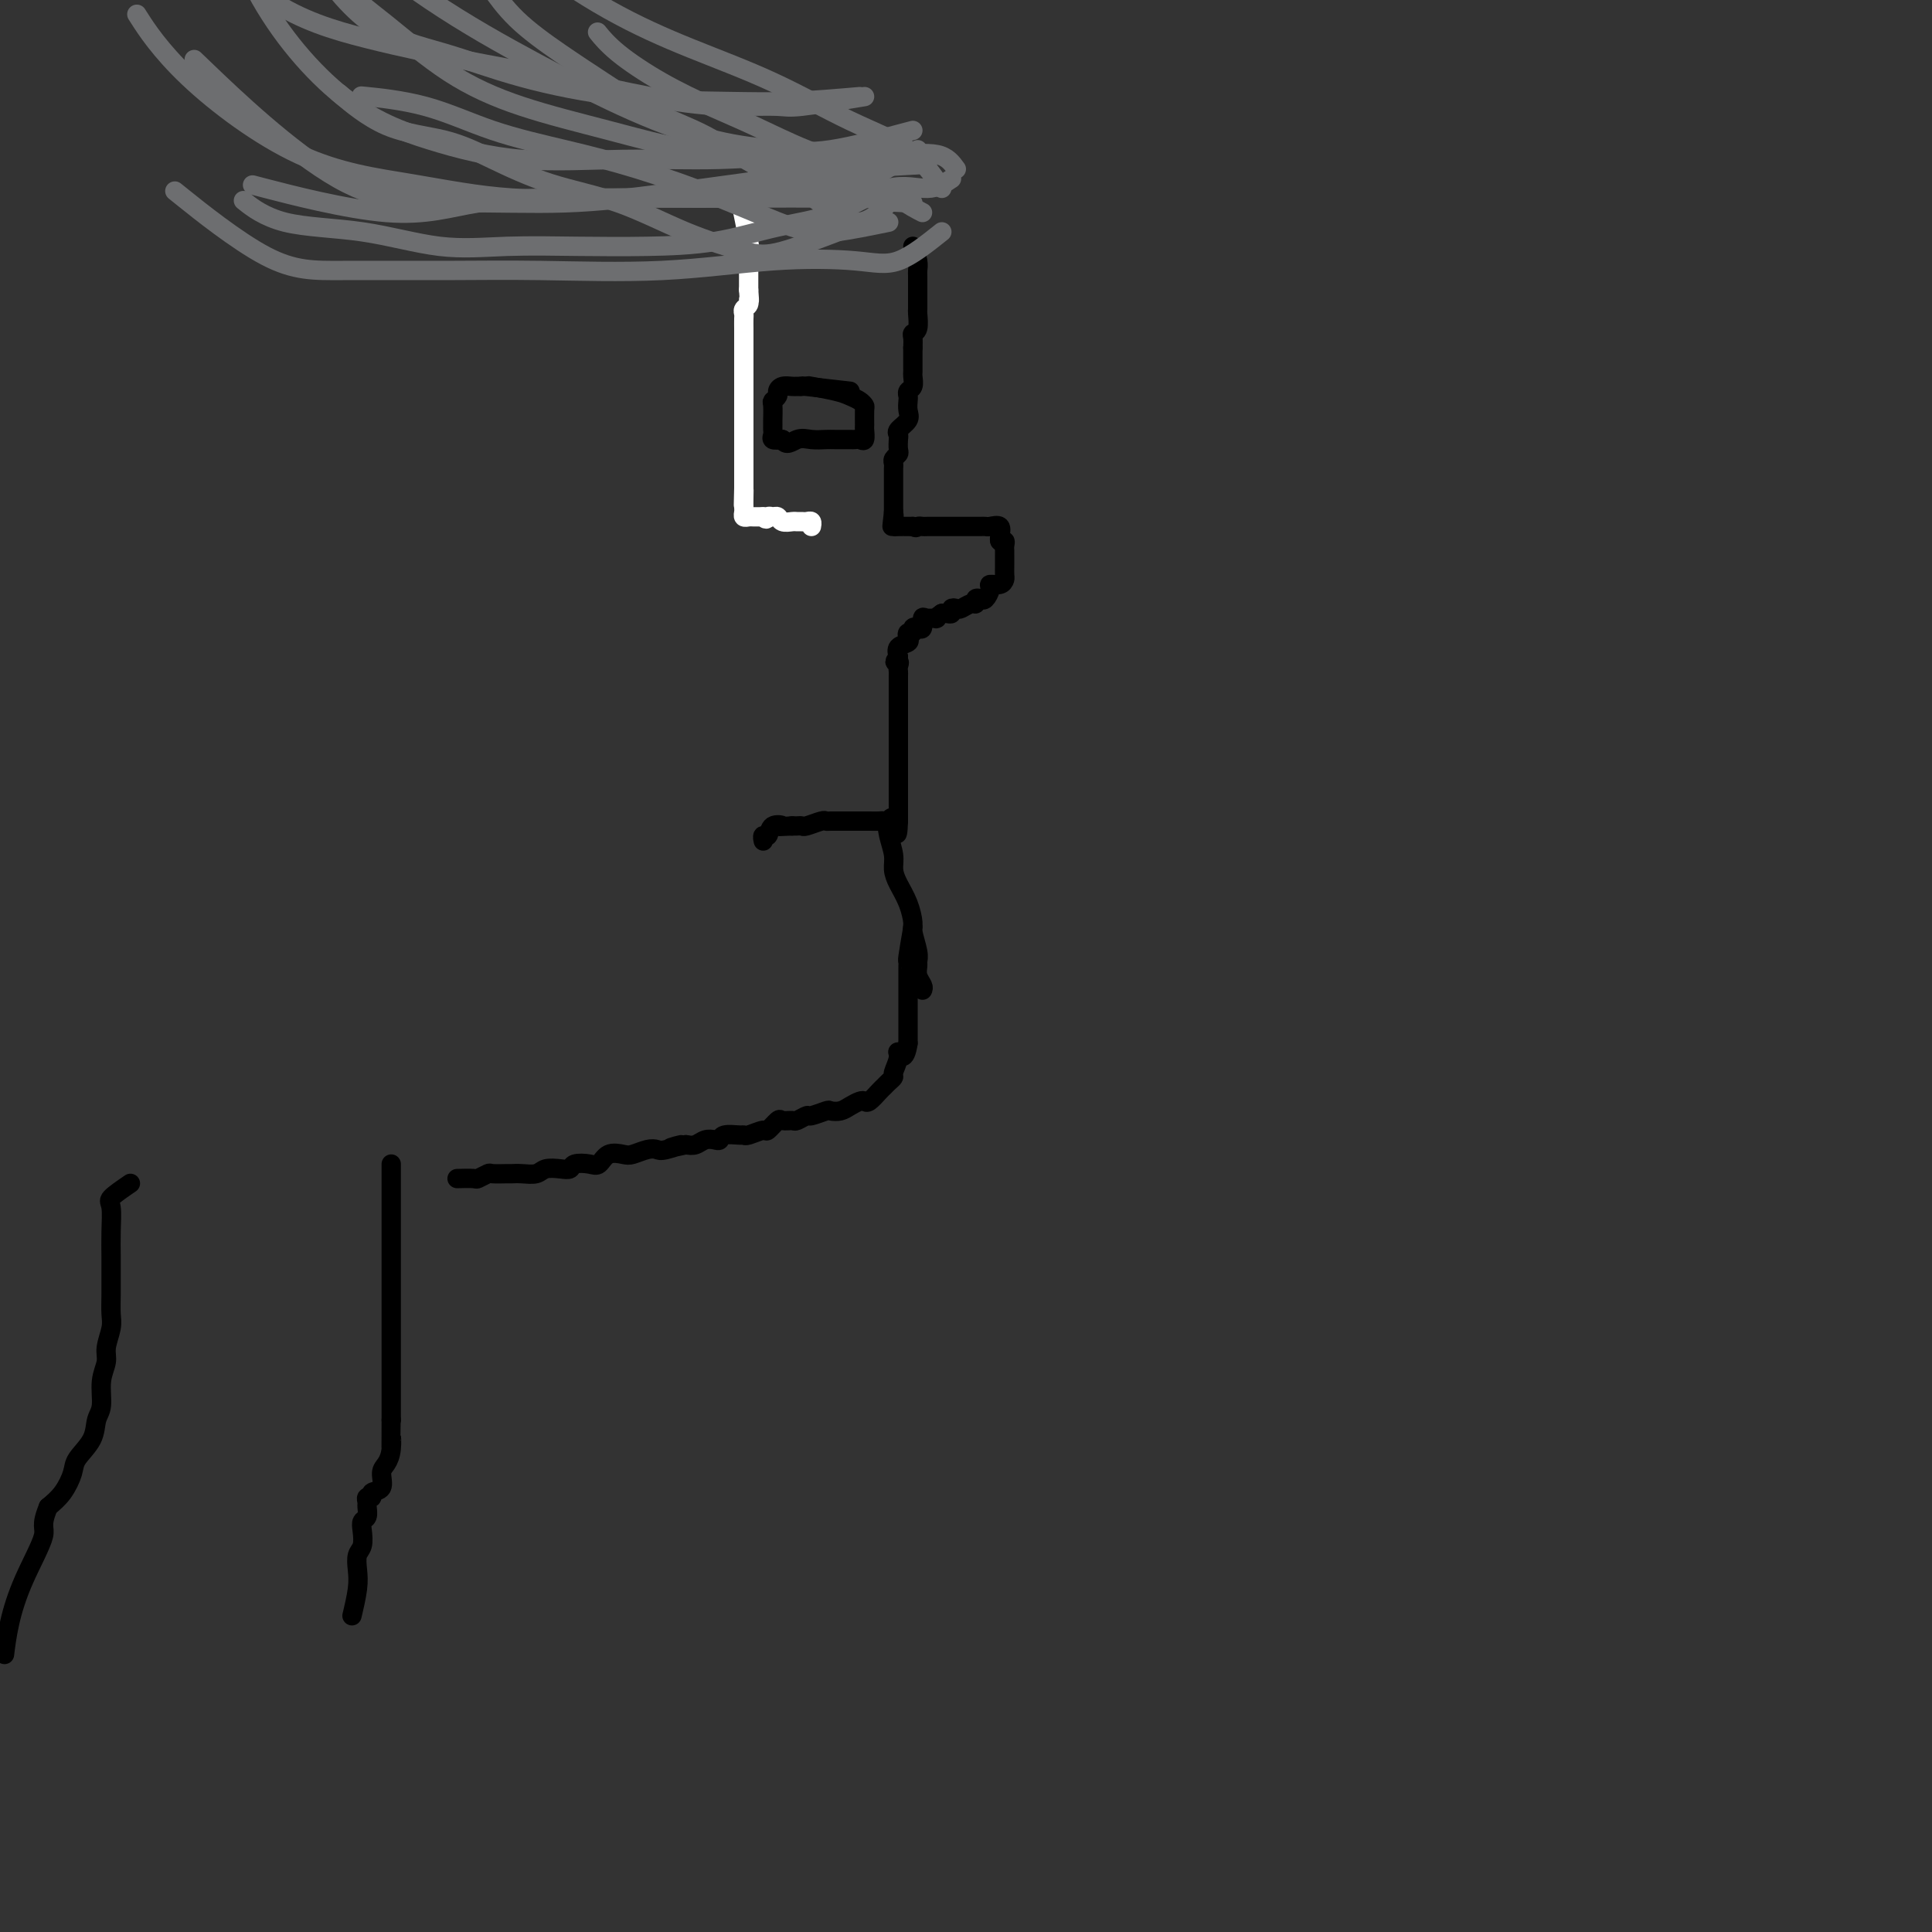 <svg viewBox='0 0 400 400' version='1.1' xmlns='http://www.w3.org/2000/svg' xmlns:xlink='http://www.w3.org/1999/xlink'><rect x="0" y="0" width="400" height="400" fill="#333333" stroke="none"/><g fill='none' stroke='#FFFFFF' stroke-width='4' stroke-linecap='round' stroke-linejoin='round'><path d='M153,40c0.845,4.137 1.691,8.273 2,10c0.309,1.727 0.083,1.044 0,1c-0.083,-0.044 -0.022,0.552 0,1c0.022,0.448 0.006,0.750 0,1c-0.006,0.250 -0.002,0.448 0,1c0.002,0.552 0.000,1.457 0,2c-0.000,0.543 -0.000,0.723 0,1c0.000,0.277 0.000,0.652 0,1c-0.000,0.348 -0.000,0.671 0,1c0.000,0.329 0.000,0.665 0,1'/><path d='M155,60c0.293,3.499 0.026,2.246 0,2c-0.026,-0.246 0.189,0.515 0,1c-0.189,0.485 -0.783,0.693 -1,1c-0.217,0.307 -0.058,0.712 0,1c0.058,0.288 0.016,0.459 0,1c-0.016,0.541 -0.004,1.453 0,2c0.004,0.547 0.001,0.728 0,1c-0.001,0.272 -0.000,0.636 0,1c0.000,0.364 0.000,0.727 0,1c-0.000,0.273 -0.000,0.454 0,1c0.000,0.546 0.000,1.455 0,2c-0.000,0.545 -0.000,0.726 0,1c0.000,0.274 0.000,0.641 0,1c-0.000,0.359 -0.000,0.711 0,1c0.000,0.289 0.000,0.514 0,1c-0.000,0.486 -0.000,1.232 0,2c0.000,0.768 0.000,1.557 0,2c-0.000,0.443 -0.000,0.539 0,1c0.000,0.461 0.000,1.287 0,2c-0.000,0.713 -0.000,1.312 0,2c0.000,0.688 0.000,1.466 0,2c-0.000,0.534 -0.000,0.823 0,1c0.000,0.177 0.000,0.240 0,1c-0.000,0.760 -0.000,2.217 0,3c0.000,0.783 0.000,0.892 0,1c-0.000,0.108 -0.000,0.214 0,1c0.000,0.786 0.000,2.250 0,3c0.000,0.750 0.000,0.786 0,1c0.000,0.214 0.000,0.607 0,1'/><path d='M154,101c-0.155,6.538 -0.042,2.383 0,1c0.042,-1.383 0.015,0.008 0,1c-0.015,0.992 -0.016,1.586 0,2c0.016,0.414 0.048,0.647 0,1c-0.048,0.353 -0.178,0.827 0,1c0.178,0.173 0.663,0.047 1,0c0.337,-0.047 0.525,-0.013 1,0c0.475,0.013 1.238,0.007 2,0'/><path d='M158,107c0.799,0.924 0.795,0.233 1,0c0.205,-0.233 0.618,-0.010 1,0c0.382,0.010 0.732,-0.194 1,0c0.268,0.194 0.453,0.784 1,1c0.547,0.216 1.457,0.057 2,0c0.543,-0.057 0.720,-0.012 1,0c0.280,0.012 0.663,-0.011 1,0c0.337,0.011 0.626,0.054 1,0c0.374,-0.054 0.831,-0.207 1,0c0.169,0.207 0.048,0.773 0,1c-0.048,0.227 -0.024,0.113 0,0'/></g>
<g fill='none' stroke='#000000' stroke-width='4' stroke-linecap='round' stroke-linejoin='round'><path d='M189,51c0.423,1.067 0.845,2.134 1,3c0.155,0.866 0.041,1.530 0,2c-0.041,0.470 -0.011,0.746 0,1c0.011,0.254 0.003,0.486 0,1c-0.003,0.514 0.000,1.311 0,2c-0.000,0.689 -0.004,1.270 0,2c0.004,0.730 0.015,1.609 0,2c-0.015,0.391 -0.057,0.293 0,1c0.057,0.707 0.211,2.221 0,3c-0.211,0.779 -0.788,0.825 -1,1c-0.212,0.175 -0.061,0.479 0,1c0.061,0.521 0.030,1.261 0,2'/><path d='M189,72c-0.000,3.654 -0.000,2.287 0,2c0.000,-0.287 0.001,0.504 0,1c-0.001,0.496 -0.004,0.696 0,1c0.004,0.304 0.015,0.712 0,1c-0.015,0.288 -0.056,0.458 0,1c0.056,0.542 0.211,1.458 0,2c-0.211,0.542 -0.786,0.711 -1,1c-0.214,0.289 -0.065,0.697 0,1c0.065,0.303 0.045,0.501 0,1c-0.045,0.499 -0.117,1.298 0,2c0.117,0.702 0.423,1.305 0,2c-0.423,0.695 -1.577,1.482 -2,2c-0.423,0.518 -0.117,0.769 0,1c0.117,0.231 0.045,0.443 0,1c-0.045,0.557 -0.065,1.458 0,2c0.065,0.542 0.214,0.726 0,1c-0.214,0.274 -0.789,0.637 -1,1c-0.211,0.363 -0.056,0.727 0,1c0.056,0.273 0.015,0.455 0,1c-0.015,0.545 -0.004,1.455 0,2c0.004,0.545 0.001,0.727 0,1c-0.001,0.273 -0.000,0.637 0,1c0.000,0.363 0.000,0.726 0,1c-0.000,0.274 -0.000,0.458 0,1c0.000,0.542 0.000,1.440 0,2c-0.000,0.560 -0.000,0.780 0,1'/><path d='M185,106c-0.621,5.442 -0.174,2.047 0,1c0.174,-1.047 0.074,0.255 0,1c-0.074,0.745 -0.123,0.932 0,1c0.123,0.068 0.418,0.018 1,0c0.582,-0.018 1.452,-0.005 2,0c0.548,0.005 0.774,0.003 1,0'/><path d='M189,109c0.793,0.464 0.776,0.124 1,0c0.224,-0.124 0.690,-0.033 1,0c0.310,0.033 0.464,0.009 1,0c0.536,-0.009 1.453,-0.002 2,0c0.547,0.002 0.723,0.001 1,0c0.277,-0.001 0.655,-0.000 1,0c0.345,0.000 0.656,0.000 1,0c0.344,-0.000 0.722,0.000 1,0c0.278,-0.000 0.456,-0.000 1,0c0.544,0.000 1.454,0.001 2,0c0.546,-0.001 0.728,-0.002 1,0c0.272,0.002 0.633,0.007 1,0c0.367,-0.007 0.739,-0.027 1,0c0.261,0.027 0.410,0.100 1,0c0.590,-0.100 1.620,-0.373 2,0c0.380,0.373 0.108,1.392 0,2c-0.108,0.608 -0.054,0.804 0,1'/><path d='M207,112c0.227,0.417 0.793,-0.040 1,0c0.207,0.040 0.055,0.578 0,1c-0.055,0.422 -0.014,0.729 0,1c0.014,0.271 0.002,0.507 0,1c-0.002,0.493 0.006,1.242 0,2c-0.006,0.758 -0.025,1.525 0,2c0.025,0.475 0.095,0.656 0,1c-0.095,0.344 -0.354,0.849 -1,1c-0.646,0.151 -1.680,-0.052 -2,0c-0.320,0.052 0.072,0.358 0,1c-0.072,0.642 -0.610,1.621 -1,2c-0.390,0.379 -0.633,0.158 -1,0c-0.367,-0.158 -0.857,-0.252 -1,0c-0.143,0.252 0.063,0.851 0,1c-0.063,0.149 -0.394,-0.153 -1,0c-0.606,0.153 -1.486,0.759 -2,1c-0.514,0.241 -0.663,0.117 -1,0c-0.337,-0.117 -0.864,-0.227 -1,0c-0.136,0.227 0.117,0.792 0,1c-0.117,0.208 -0.605,0.059 -1,0c-0.395,-0.059 -0.698,-0.030 -1,0'/><path d='M195,127c-2.133,1.455 -0.967,1.094 -1,1c-0.033,-0.094 -1.267,0.079 -2,0c-0.733,-0.079 -0.966,-0.409 -1,0c-0.034,0.409 0.131,1.559 0,2c-0.131,0.441 -0.557,0.174 -1,0c-0.443,-0.174 -0.901,-0.254 -1,0c-0.099,0.254 0.162,0.841 0,1c-0.162,0.159 -0.748,-0.109 -1,0c-0.252,0.109 -0.171,0.596 0,1c0.171,0.404 0.431,0.724 0,1c-0.431,0.276 -1.552,0.507 -2,1c-0.448,0.493 -0.224,1.246 0,2'/><path d='M186,136c-1.392,1.572 -0.373,1.002 0,1c0.373,-0.002 0.100,0.562 0,1c-0.100,0.438 -0.027,0.748 0,1c0.027,0.252 0.007,0.447 0,1c-0.007,0.553 -0.002,1.464 0,2c0.002,0.536 0.001,0.696 0,1c-0.001,0.304 -0.000,0.750 0,1c0.000,0.250 0.000,0.302 0,1c-0.000,0.698 -0.000,2.040 0,3c0.000,0.960 0.000,1.538 0,2c-0.000,0.462 -0.000,0.806 0,1c0.000,0.194 0.000,0.236 0,1c-0.000,0.764 -0.000,2.250 0,3c0.000,0.750 0.000,0.764 0,1c-0.000,0.236 -0.000,0.693 0,1c0.000,0.307 0.000,0.463 0,1c-0.000,0.537 -0.000,1.453 0,2c0.000,0.547 0.000,0.723 0,1c-0.000,0.277 -0.000,0.655 0,1c0.000,0.345 0.000,0.656 0,1c-0.000,0.344 -0.000,0.722 0,1c0.000,0.278 0.000,0.456 0,1c-0.000,0.544 -0.000,1.455 0,2c0.000,0.545 0.000,0.724 0,1c-0.000,0.276 0.000,0.650 0,1c0.000,0.350 0.000,0.675 0,1'/><path d='M186,170c-0.180,5.260 -0.629,1.409 -1,0c-0.371,-1.409 -0.663,-0.378 -1,0c-0.337,0.378 -0.720,0.101 -1,0c-0.280,-0.101 -0.456,-0.027 -1,0c-0.544,0.027 -1.454,0.007 -2,0c-0.546,-0.007 -0.726,-0.002 -1,0c-0.274,0.002 -0.640,0.000 -1,0c-0.360,-0.000 -0.713,0.000 -1,0c-0.287,-0.000 -0.509,-0.001 -1,0c-0.491,0.001 -1.252,0.004 -2,0c-0.748,-0.004 -1.482,-0.015 -2,0c-0.518,0.015 -0.821,0.057 -1,0c-0.179,-0.057 -0.233,-0.211 -1,0c-0.767,0.211 -2.247,0.789 -3,1c-0.753,0.211 -0.780,0.057 -1,0c-0.220,-0.057 -0.634,-0.016 -1,0c-0.366,0.016 -0.683,0.008 -1,0'/><path d='M164,171c-3.747,0.188 -2.114,0.159 -2,0c0.114,-0.159 -1.290,-0.449 -2,0c-0.710,0.449 -0.726,1.636 -1,2c-0.274,0.364 -0.804,-0.094 -1,0c-0.196,0.094 -0.056,0.741 0,1c0.056,0.259 0.028,0.129 0,0'/><path d='M186,169c-0.814,0.185 -1.628,0.369 -2,1c-0.372,0.631 -0.304,1.707 0,3c0.304,1.293 0.842,2.801 1,4c0.158,1.199 -0.064,2.087 0,3c0.064,0.913 0.413,1.852 1,3c0.587,1.148 1.411,2.507 2,4c0.589,1.493 0.943,3.120 1,4c0.057,0.880 -0.182,1.012 0,2c0.182,0.988 0.784,2.832 1,4c0.216,1.168 0.044,1.661 0,2c-0.044,0.339 0.040,0.524 0,1c-0.040,0.476 -0.203,1.244 0,2c0.203,0.756 0.772,1.502 1,2c0.228,0.498 0.114,0.749 0,1'/><path d='M189,192c-0.423,2.446 -0.845,4.892 -1,6c-0.155,1.108 -0.041,0.877 0,1c0.041,0.123 0.011,0.599 0,1c-0.011,0.401 -0.003,0.725 0,1c0.003,0.275 0.001,0.500 0,1c-0.001,0.500 -0.000,1.274 0,2c0.000,0.726 0.000,1.405 0,2c-0.000,0.595 -0.000,1.108 0,2c0.000,0.892 0.000,2.163 0,3c-0.000,0.837 -0.000,1.239 0,2c0.000,0.761 0.000,1.880 0,3'/><path d='M188,216c-0.625,4.150 -1.687,2.527 -2,2c-0.313,-0.527 0.123,0.044 0,1c-0.123,0.956 -0.805,2.296 -1,3c-0.195,0.704 0.099,0.770 0,1c-0.099,0.230 -0.590,0.622 -1,1c-0.410,0.378 -0.739,0.742 -1,1c-0.261,0.258 -0.454,0.412 -1,1c-0.546,0.588 -1.444,1.611 -2,2c-0.556,0.389 -0.769,0.143 -1,0c-0.231,-0.143 -0.479,-0.183 -1,0c-0.521,0.183 -1.313,0.589 -2,1c-0.687,0.411 -1.268,0.827 -2,1c-0.732,0.173 -1.615,0.103 -2,0c-0.385,-0.103 -0.273,-0.238 -1,0c-0.727,0.238 -2.293,0.849 -3,1c-0.707,0.151 -0.555,-0.158 -1,0c-0.445,0.158 -1.485,0.782 -2,1c-0.515,0.218 -0.503,0.029 -1,0c-0.497,-0.029 -1.503,0.101 -2,0c-0.497,-0.101 -0.487,-0.434 -1,0c-0.513,0.434 -1.550,1.633 -2,2c-0.450,0.367 -0.313,-0.099 -1,0c-0.687,0.099 -2.198,0.762 -3,1c-0.802,0.238 -0.897,0.050 -1,0c-0.103,-0.050 -0.216,0.038 -1,0c-0.784,-0.038 -2.240,-0.203 -3,0c-0.760,0.203 -0.822,0.773 -1,1c-0.178,0.227 -0.470,0.113 -1,0c-0.530,-0.113 -1.296,-0.223 -2,0c-0.704,0.223 -1.344,0.778 -2,1c-0.656,0.222 -1.328,0.111 -2,0'/><path d='M142,237c-5.950,1.333 -1.825,0.165 -1,0c0.825,-0.165 -1.651,0.674 -3,1c-1.349,0.326 -1.572,0.138 -2,0c-0.428,-0.138 -1.059,-0.226 -2,0c-0.941,0.226 -2.190,0.765 -3,1c-0.810,0.235 -1.180,0.167 -2,0c-0.820,-0.167 -2.089,-0.433 -3,0c-0.911,0.433 -1.464,1.566 -2,2c-0.536,0.434 -1.054,0.168 -2,0c-0.946,-0.168 -2.322,-0.237 -3,0c-0.678,0.237 -0.660,0.782 -1,1c-0.340,0.218 -1.037,0.111 -2,0c-0.963,-0.111 -2.192,-0.226 -3,0c-0.808,0.226 -1.194,0.793 -2,1c-0.806,0.207 -2.032,0.054 -3,0c-0.968,-0.054 -1.678,-0.011 -2,0c-0.322,0.011 -0.255,-0.011 -1,0c-0.745,0.011 -2.302,0.056 -3,0c-0.698,-0.056 -0.538,-0.211 -1,0c-0.462,0.211 -1.547,0.789 -2,1c-0.453,0.211 -0.276,0.057 -1,0c-0.724,-0.057 -2.350,-0.016 -3,0c-0.650,0.016 -0.325,0.008 0,0'/><path d='M176,81c-3.717,-0.423 -7.433,-0.846 -9,-1c-1.567,-0.154 -0.984,-0.038 -1,0c-0.016,0.038 -0.630,-0.001 -1,0c-0.370,0.001 -0.495,0.042 -1,0c-0.505,-0.042 -1.389,-0.168 -2,0c-0.611,0.168 -0.948,0.630 -1,1c-0.052,0.370 0.182,0.648 0,1c-0.182,0.352 -0.781,0.777 -1,1c-0.219,0.223 -0.058,0.245 0,1c0.058,0.755 0.014,2.245 0,3c-0.014,0.755 0.002,0.777 0,1c-0.002,0.223 -0.021,0.647 0,1c0.021,0.353 0.083,0.633 0,1c-0.083,0.367 -0.309,0.819 0,1c0.309,0.181 1.155,0.090 2,0'/><path d='M162,91c0.695,1.547 1.934,0.414 3,0c1.066,-0.414 1.959,-0.111 3,0c1.041,0.111 2.229,0.029 3,0c0.771,-0.029 1.124,-0.006 2,0c0.876,0.006 2.273,-0.006 3,0c0.727,0.006 0.783,0.029 1,0c0.217,-0.029 0.594,-0.109 1,0c0.406,0.109 0.841,0.408 1,0c0.159,-0.408 0.040,-1.524 0,-2c-0.040,-0.476 -0.003,-0.313 0,-1c0.003,-0.687 -0.030,-2.225 0,-3c0.030,-0.775 0.123,-0.786 0,-1c-0.123,-0.214 -0.461,-0.632 -1,-1c-0.539,-0.368 -1.278,-0.686 -2,-1c-0.722,-0.314 -1.425,-0.623 -3,-1c-1.575,-0.377 -4.021,-0.822 -5,-1c-0.979,-0.178 -0.489,-0.089 0,0'/></g>
<g fill='none' stroke='#6D6E70' stroke-width='4' stroke-linecap='round' stroke-linejoin='round'><path d='M191,44c-1.323,-0.676 -2.646,-1.352 -5,-3c-2.354,-1.648 -5.739,-4.270 -9,-6c-3.261,-1.730 -6.399,-2.570 -10,-4c-3.601,-1.430 -7.666,-3.452 -11,-5c-3.334,-1.548 -5.938,-2.622 -9,-4c-3.062,-1.378 -6.584,-3.060 -10,-5c-3.416,-1.940 -6.727,-4.138 -9,-6c-2.273,-1.862 -3.506,-3.389 -4,-4c-0.494,-0.611 -0.247,-0.305 0,0'/><path d='M185,41c-2.520,2.651 -5.041,5.303 -8,5c-2.959,-0.303 -6.357,-3.559 -10,-6c-3.643,-2.441 -7.531,-4.065 -11,-6c-3.469,-1.935 -6.520,-4.181 -10,-6c-3.480,-1.819 -7.388,-3.210 -11,-5c-3.612,-1.790 -6.926,-3.980 -10,-6c-3.074,-2.020 -5.906,-3.871 -9,-6c-3.094,-2.129 -6.448,-4.535 -9,-7c-2.552,-2.465 -4.300,-4.990 -5,-6c-0.700,-1.010 -0.350,-0.505 0,0'/><path d='M184,46c-3.972,0.818 -7.945,1.636 -11,2c-3.055,0.364 -5.193,0.273 -9,-1c-3.807,-1.273 -9.284,-3.727 -15,-6c-5.716,-2.273 -11.670,-4.364 -17,-6c-5.330,-1.636 -10.036,-2.817 -15,-4c-4.964,-1.183 -10.186,-2.369 -15,-4c-4.814,-1.631 -9.219,-3.708 -14,-5c-4.781,-1.292 -9.937,-1.798 -12,-2c-2.063,-0.202 -1.031,-0.101 0,0'/><path d='M176,47c-5.286,2.034 -10.572,4.069 -14,5c-3.428,0.931 -4.998,0.760 -8,0c-3.002,-0.760 -7.438,-2.108 -12,-4c-4.562,-1.892 -9.251,-4.326 -14,-6c-4.749,-1.674 -9.557,-2.586 -14,-4c-4.443,-1.414 -8.519,-3.329 -12,-5c-3.481,-1.671 -6.366,-3.097 -10,-4c-3.634,-0.903 -8.017,-1.281 -12,-3c-3.983,-1.719 -7.567,-4.777 -9,-6c-1.433,-1.223 -0.717,-0.612 0,0'/><path d='M195,39c-1.975,-2.900 -3.951,-5.799 -7,-8c-3.049,-2.201 -7.172,-3.702 -12,-6c-4.828,-2.298 -10.363,-5.393 -16,-8c-5.637,-2.607 -11.378,-4.728 -17,-7c-5.622,-2.272 -11.125,-4.697 -17,-8c-5.875,-3.303 -12.121,-7.483 -18,-12c-5.879,-4.517 -11.390,-9.370 -15,-13c-3.610,-3.630 -5.317,-6.037 -6,-7c-0.683,-0.963 -0.341,-0.481 0,0'/><path d='M189,42c-3.047,-0.081 -6.094,-0.163 -9,-1c-2.906,-0.837 -5.670,-2.431 -9,-4c-3.330,-1.569 -7.224,-3.114 -12,-4c-4.776,-0.886 -10.433,-1.112 -16,-2c-5.567,-0.888 -11.043,-2.437 -17,-4c-5.957,-1.563 -12.395,-3.141 -18,-5c-5.605,-1.859 -10.378,-3.998 -15,-7c-4.622,-3.002 -9.095,-6.867 -13,-10c-3.905,-3.133 -7.244,-5.536 -9,-8c-1.756,-2.464 -1.930,-4.990 -2,-6c-0.070,-1.010 -0.035,-0.505 0,0'/><path d='M192,34c-4.949,0.270 -9.898,0.541 -15,1c-5.102,0.459 -10.358,1.107 -17,2c-6.642,0.893 -14.670,2.032 -22,3c-7.330,0.968 -13.961,1.765 -21,2c-7.039,0.235 -14.485,-0.092 -22,0c-7.515,0.092 -15.100,0.602 -25,-5c-9.900,-5.602 -22.114,-17.315 -27,-22c-4.886,-4.685 -2.443,-2.343 0,0'/><path d='M197,37c-1.465,0.979 -2.931,1.957 -5,2c-2.069,0.043 -4.743,-0.850 -8,0c-3.257,0.850 -7.098,3.443 -11,5c-3.902,1.557 -7.865,2.077 -12,3c-4.135,0.923 -8.444,2.250 -13,3c-4.556,0.750 -9.361,0.923 -14,1c-4.639,0.077 -9.112,0.059 -14,0c-4.888,-0.059 -10.190,-0.160 -15,0c-4.810,0.160 -9.129,0.582 -14,0c-4.871,-0.582 -10.295,-2.166 -16,-3c-5.705,-0.834 -11.690,-0.917 -16,-2c-4.310,-1.083 -6.946,-3.167 -8,-4c-1.054,-0.833 -0.527,-0.417 0,0'/><path d='M189,40c-1.156,0.423 -2.312,0.845 -5,1c-2.688,0.155 -6.908,0.042 -12,0c-5.092,-0.042 -11.056,-0.013 -17,0c-5.944,0.013 -11.866,0.009 -18,0c-6.134,-0.009 -12.478,-0.025 -19,0c-6.522,0.025 -13.222,0.089 -19,1c-5.778,0.911 -10.632,2.668 -19,2c-8.368,-0.668 -20.248,-3.762 -25,-5c-4.752,-1.238 -2.376,-0.619 0,0'/><path d='M195,48c-3.159,2.520 -6.318,5.039 -9,6c-2.682,0.961 -4.887,0.363 -9,0c-4.113,-0.363 -10.135,-0.490 -17,0c-6.865,0.490 -14.572,1.596 -23,2c-8.428,0.404 -17.578,0.106 -25,0c-7.422,-0.106 -13.116,-0.020 -20,0c-6.884,0.020 -14.959,-0.026 -21,0c-6.041,0.026 -10.050,0.122 -16,-3c-5.950,-3.122 -13.843,-9.464 -17,-12c-3.157,-2.536 -1.579,-1.268 0,0'/><path d='M190,31c-4.064,2.552 -8.128,5.105 -10,6c-1.872,0.895 -1.552,0.134 -2,0c-0.448,-0.134 -1.664,0.359 -4,1c-2.336,0.641 -5.793,1.431 -10,2c-4.207,0.569 -9.164,0.917 -15,1c-5.836,0.083 -12.550,-0.099 -20,0c-7.450,0.099 -15.637,0.480 -23,0c-7.363,-0.480 -13.904,-1.822 -21,-3c-7.096,-1.178 -14.747,-2.192 -23,-6c-8.253,-3.808 -17.106,-10.410 -23,-16c-5.894,-5.590 -8.827,-10.169 -10,-12c-1.173,-1.831 -0.587,-0.916 0,0'/><path d='M198,35c-0.923,-1.277 -1.846,-2.553 -4,-3c-2.154,-0.447 -5.540,-0.064 -10,0c-4.460,0.064 -9.994,-0.189 -16,0c-6.006,0.189 -12.483,0.821 -19,1c-6.517,0.179 -13.072,-0.095 -20,0c-6.928,0.095 -14.229,0.558 -21,0c-6.771,-0.558 -13.013,-2.136 -19,-4c-5.987,-1.864 -11.718,-4.015 -18,-9c-6.282,-4.985 -13.114,-12.804 -18,-22c-4.886,-9.196 -7.824,-19.770 -9,-24c-1.176,-4.230 -0.588,-2.115 0,0'/><path d='M189,27c-6.229,1.662 -12.458,3.325 -17,4c-4.542,0.675 -7.396,0.363 -11,0c-3.604,-0.363 -7.957,-0.777 -13,-2c-5.043,-1.223 -10.775,-3.254 -17,-6c-6.225,-2.746 -12.941,-6.205 -20,-10c-7.059,-3.795 -14.461,-7.926 -22,-13c-7.539,-5.074 -15.217,-11.092 -22,-16c-6.783,-4.908 -12.672,-8.706 -18,-13c-5.328,-4.294 -10.094,-9.084 -12,-11c-1.906,-1.916 -0.953,-0.958 0,0'/><path d='M179,20c-5.100,0.846 -10.199,1.693 -13,2c-2.801,0.307 -3.303,0.075 -5,0c-1.697,-0.075 -4.587,0.008 -8,0c-3.413,-0.008 -7.348,-0.106 -13,-1c-5.652,-0.894 -13.023,-2.583 -20,-4c-6.977,-1.417 -13.562,-2.563 -21,-4c-7.438,-1.437 -15.731,-3.167 -23,-5c-7.269,-1.833 -13.515,-3.770 -20,-8c-6.485,-4.230 -13.207,-10.754 -17,-15c-3.793,-4.246 -4.655,-6.213 -5,-7c-0.345,-0.787 -0.172,-0.393 0,0'/><path d='M178,20c-4.826,0.416 -9.652,0.831 -14,1c-4.348,0.169 -8.219,0.090 -14,0c-5.781,-0.090 -13.474,-0.192 -21,-1c-7.526,-0.808 -14.886,-2.323 -21,-4c-6.114,-1.677 -10.984,-3.516 -16,-5c-5.016,-1.484 -10.180,-2.614 -15,-6c-4.820,-3.386 -9.298,-9.027 -12,-14c-2.702,-4.973 -3.629,-9.278 -4,-11c-0.371,-1.722 -0.185,-0.861 0,0'/></g>
<g fill='none' stroke='#000000' stroke-width='4' stroke-linecap='round' stroke-linejoin='round'><path d='M81,241c0.000,2.990 0.000,5.979 0,8c0.000,2.021 0.000,3.072 0,4c0.000,0.928 0.000,1.732 0,3c0.000,1.268 0.000,3.001 0,4c0.000,0.999 0.000,1.265 0,2c0.000,0.735 0.000,1.939 0,3c0.000,1.061 0.000,1.978 0,3c0.000,1.022 0.000,2.149 0,3c0.000,0.851 0.000,1.425 0,2c0.000,0.575 0.000,1.152 0,2c0.000,0.848 0.000,1.968 0,3c0.000,1.032 0.000,1.974 0,3c0.000,1.026 -0.000,2.134 0,3c0.000,0.866 0.000,1.490 0,2c0.000,0.510 0.000,0.907 0,2c0.000,1.093 0.000,2.884 0,4c0.000,1.116 0.000,1.558 0,2'/><path d='M81,294c-0.011,9.027 -0.039,5.095 0,4c0.039,-1.095 0.146,0.648 0,2c-0.146,1.352 -0.546,2.314 -1,3c-0.454,0.686 -0.963,1.097 -1,2c-0.037,0.903 0.396,2.298 0,3c-0.396,0.702 -1.623,0.712 -2,1c-0.377,0.288 0.096,0.855 0,1c-0.096,0.145 -0.762,-0.130 -1,0c-0.238,0.130 -0.050,0.667 0,1c0.050,0.333 -0.038,0.463 0,1c0.038,0.537 0.203,1.480 0,2c-0.203,0.520 -0.773,0.617 -1,1c-0.227,0.383 -0.113,1.051 0,2c0.113,0.949 0.223,2.178 0,3c-0.223,0.822 -0.778,1.237 -1,2c-0.222,0.763 -0.111,1.875 0,3c0.111,1.125 0.222,2.265 0,4c-0.222,1.735 -0.778,4.067 -1,5c-0.222,0.933 -0.111,0.466 0,0'/><path d='M27,245c-1.691,1.157 -3.381,2.313 -4,3c-0.619,0.687 -0.166,0.903 0,2c0.166,1.097 0.044,3.074 0,5c-0.044,1.926 -0.011,3.802 0,5c0.011,1.198 -0.001,1.717 0,3c0.001,1.283 0.015,3.329 0,5c-0.015,1.671 -0.061,2.966 0,4c0.061,1.034 0.227,1.807 0,3c-0.227,1.193 -0.849,2.808 -1,4c-0.151,1.192 0.169,1.963 0,3c-0.169,1.037 -0.826,2.340 -1,4c-0.174,1.660 0.137,3.679 0,5c-0.137,1.321 -0.721,1.946 -1,3c-0.279,1.054 -0.251,2.537 -1,4c-0.749,1.463 -2.273,2.908 -3,4c-0.727,1.092 -0.657,1.833 -1,3c-0.343,1.167 -1.098,2.762 -2,4c-0.902,1.238 -1.951,2.119 -3,3'/><path d='M10,312c-1.730,4.182 -0.555,4.137 -1,6c-0.445,1.863 -2.511,5.633 -4,9c-1.489,3.367 -2.401,6.329 -3,9c-0.599,2.671 -0.885,5.049 -1,6c-0.115,0.951 -0.057,0.476 0,0'/></g>
</svg>